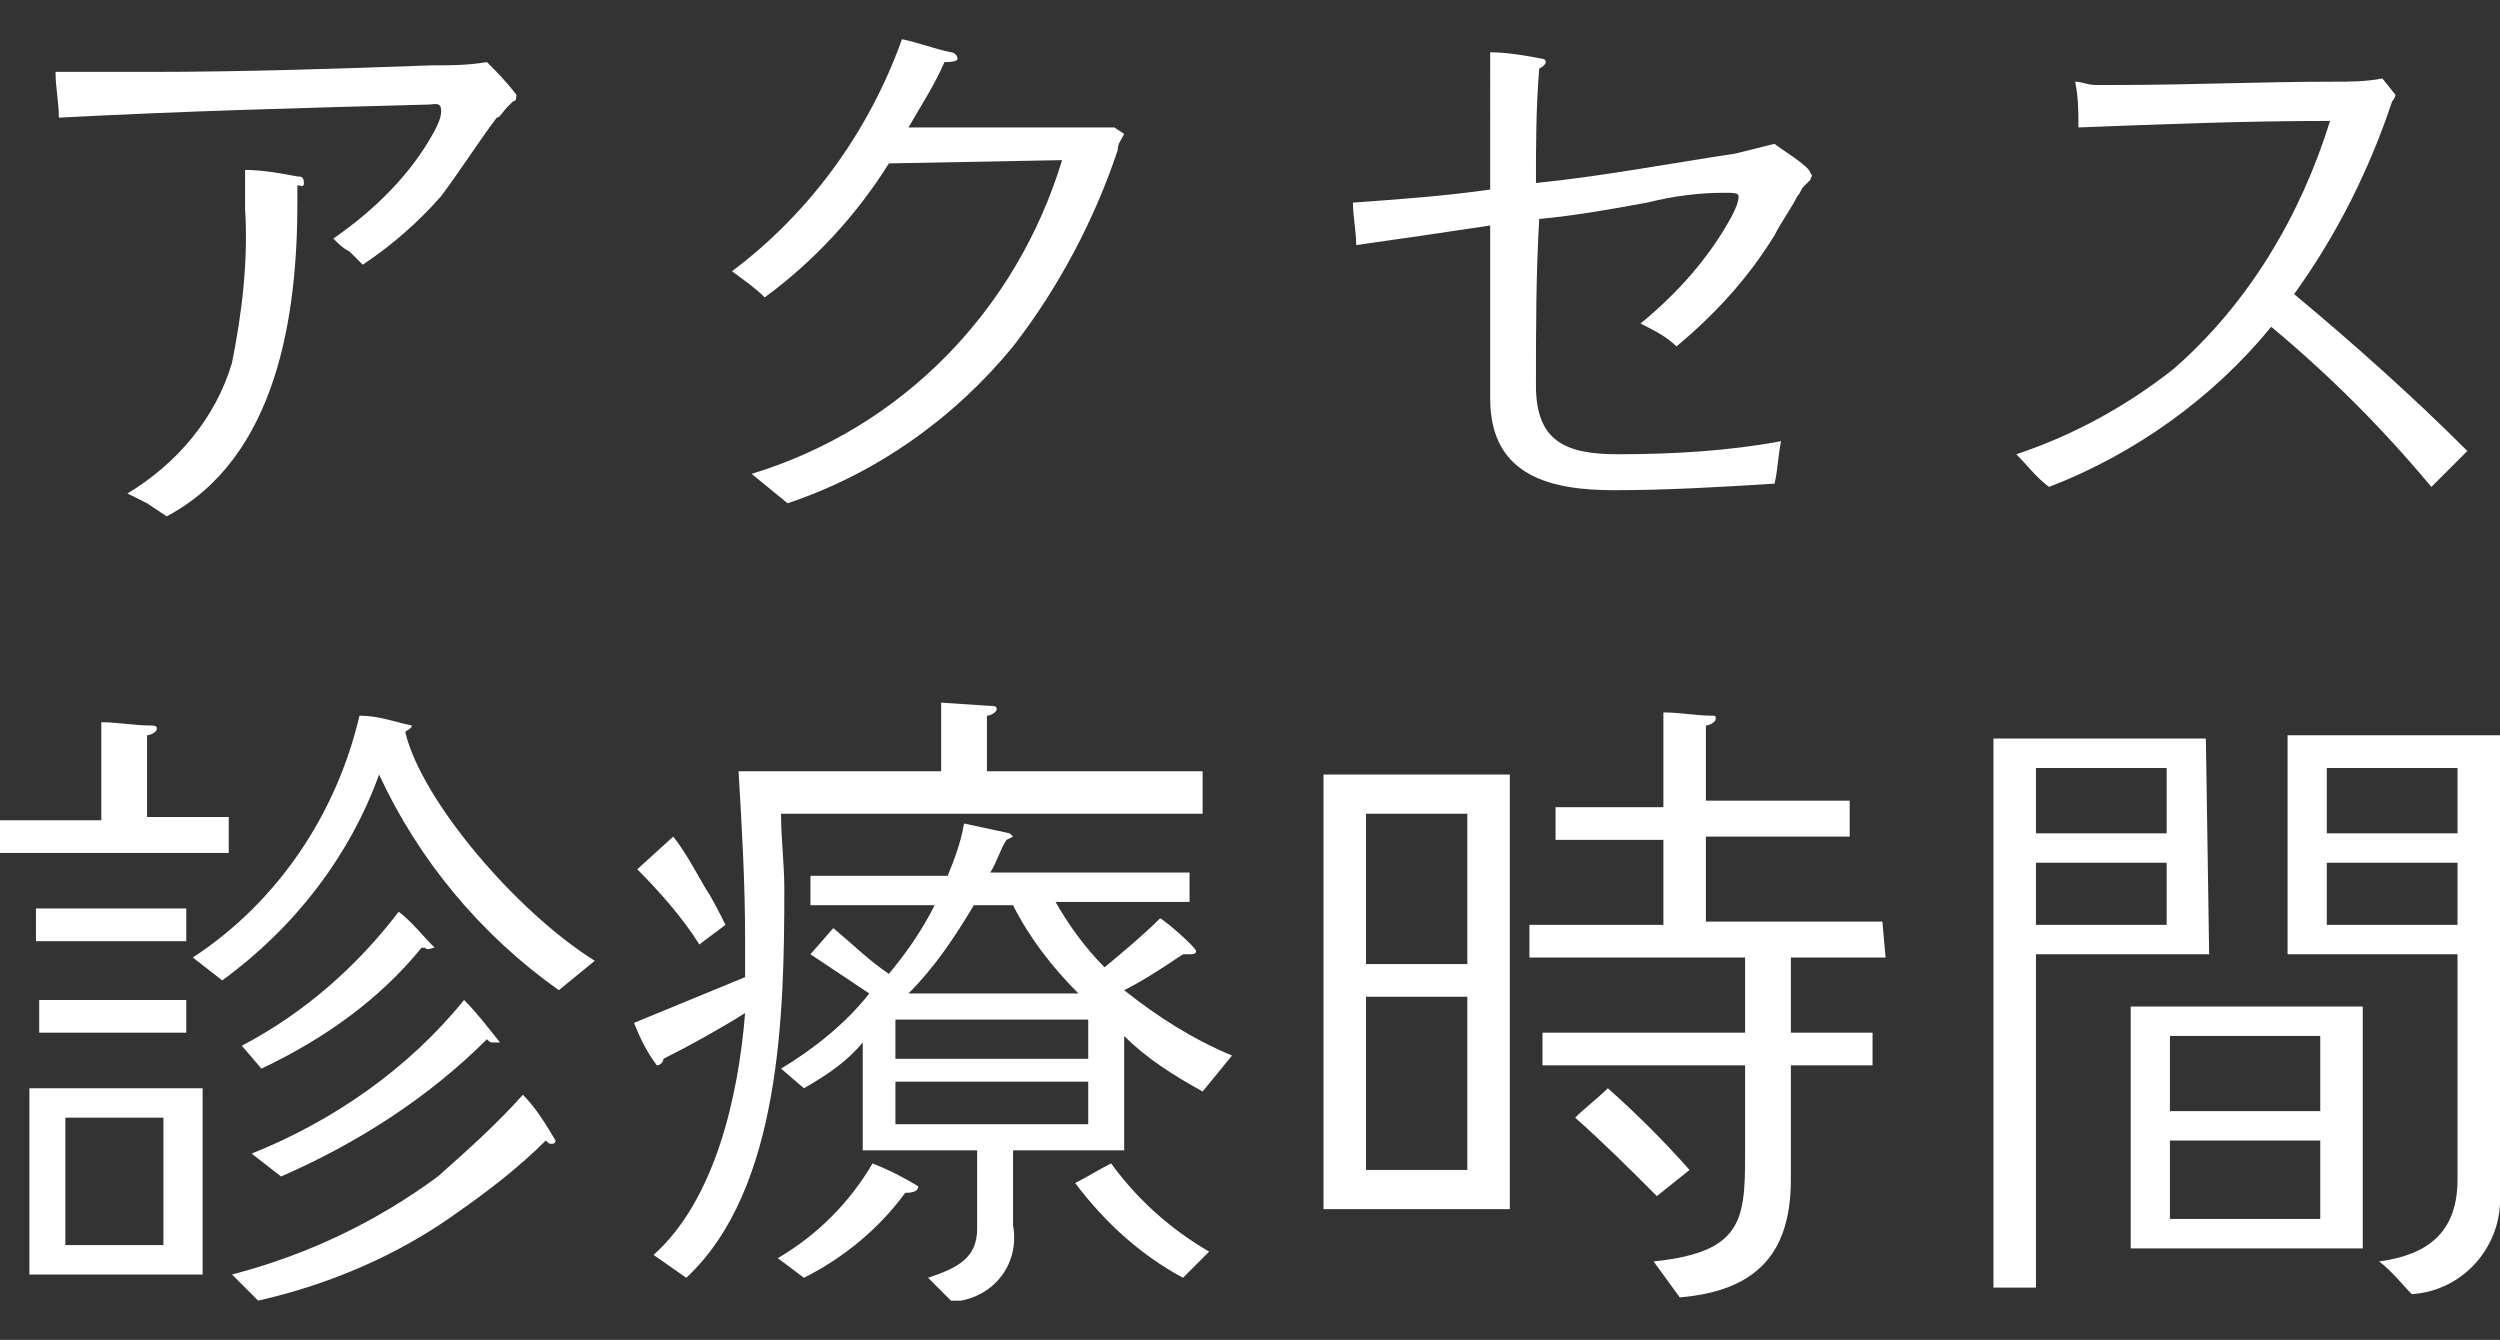 <?xml version="1.0" encoding="utf-8"?>
<!-- Generator: Adobe Illustrator 27.1.1, SVG Export Plug-In . SVG Version: 6.00 Build 0)  -->
<svg version="1.1" id="レイヤー_1" xmlns="http://www.w3.org/2000/svg" xmlns:xlink="http://www.w3.org/1999/xlink" x="0px"
	 y="0px" viewBox="0 0 76.5 41" style="enable-background:new 0 0 76.5 41;" xml:space="preserve">
<rect x="0" y="0" width="76.5" height="41" fill="#333333" stroke="none"/>
<style type="text/css">
	.st0{fill:#FFFFFF;}
</style>
<g id="レイヤー_2_00000064327962434819615440000012424239656042646691_">
	<g id="menu">
		<path class="st0" d="M15.7,3.1l-0.2,0.2c-0.1,0.1-0.2,0.3-0.3,0.3c-0.6,0.8-1.1,1.6-1.7,2.4c-0.7,0.8-1.5,1.5-2.4,2.1
			C11,8,10.9,7.9,10.7,7.7c-0.2-0.1-0.3-0.2-0.5-0.4c1.3-0.9,2.4-2,3.1-3.3c0.1-0.2,0.2-0.4,0.2-0.6c0-0.3-0.2-0.2-0.4-0.2
			C9.3,3.3,5.6,3.4,1.8,3.6c0-0.5-0.1-0.9-0.1-1.4c1,0,1.9,0,2.9,0c2.9,0,5.8-0.1,8.6-0.2c0.6,0,1.1,0,1.7-0.1
			c0.3,0.3,0.6,0.6,0.9,1C15.8,3,15.8,3.1,15.7,3.1z M9.1,5.7v0.5c0,3.4-0.6,7.8-4,9.6l-0.6-0.4c-0.2-0.1-0.4-0.2-0.6-0.3
			c1.5-0.9,2.7-2.3,3.2-4C7.4,9.6,7.6,8,7.5,6.4c0-0.4,0-0.8,0-1.2c0.5,0,1.1,0.1,1.6,0.2c0.1,0,0.2,0,0.2,0.2S9.1,5.6,9.1,5.7z"/>
		<path class="st0" d="M34.4,4.1c-0.1,0.2-0.2,0.3-0.2,0.5c-0.7,2.1-1.8,4.2-3.2,6c-1.8,2.2-4.2,3.9-6.9,4.8L23,14.5
			c4.6-1.4,8.1-5,9.5-9.6l-5.3,0.1c-1,1.6-2.3,3-3.8,4.1c-0.3-0.3-0.6-0.5-1-0.8c2.4-1.8,4.2-4.3,5.2-7.1c0.5,0.1,1,0.3,1.5,0.4
			c0.1,0,0.2,0.1,0.2,0.2S29,1.9,28.9,1.9c-0.3,0.7-0.7,1.3-1.1,2h5.6c0.2,0,0.4,0,0.7,0L34.4,4.1z"/>
		<path class="st0" d="M55.4,5.5l-0.2,0.2C55.1,5.8,55.1,5.9,55,6c-0.2,0.4-0.5,0.8-0.7,1.2c-0.8,1.3-1.8,2.4-3,3.4
			c-0.3-0.3-0.7-0.5-1.1-0.7C51.3,9,52.3,7.9,53,6.6c0.1-0.2,0.2-0.4,0.2-0.6c0-0.1-0.2-0.1-0.3-0.1h-0.2C52,5.9,51.2,6,50.4,6.2
			c-1.1,0.2-2.2,0.4-3.3,0.5C47,8.4,47,10.1,47,11.8s0.9,2.1,2.5,2.1c1.7,0,3.4-0.1,5-0.4c-0.1,0.5-0.1,0.9-0.2,1.3
			c-1.6,0.1-3.3,0.2-4.9,0.2c-1.9,0-3.8-0.4-3.8-2.8V6.9c-1.3,0.2-2.7,0.4-4.1,0.6c0-0.4-0.1-0.9-0.1-1.3c1.4-0.1,2.8-0.2,4.2-0.4
			V1.6c0.5,0,1.1,0.1,1.6,0.2c0.1,0,0.1,0.1,0.1,0.1c0,0.1-0.2,0.2-0.2,0.2c-0.1,1.2-0.1,2.4-0.1,3.5c2-0.2,4.1-0.6,6.1-0.9
			c0.4-0.1,0.8-0.2,1.2-0.3c0.1,0.1,1.1,0.7,1.1,0.9C55.5,5.4,55.4,5.4,55.4,5.5z"/>
		<path class="st0" d="M74.4,14.9c-1.5-1.8-3.1-3.4-4.9-4.9c-1.8,2.2-4.2,3.9-6.8,4.9c-0.4-0.3-0.7-0.7-1-1c1.8-0.6,3.4-1.5,4.8-2.6
			c2.3-2,3.9-4.7,4.8-7.6c-2.6,0-5.1,0.1-7.7,0.2c0-0.5,0-0.9-0.1-1.4c0.2,0,0.4,0.1,0.6,0.1h0.7c2.2,0,4.4-0.1,6.6-0.1
			c0.5,0,1,0,1.5-0.1l0.4,0.5c0,0.1-0.1,0.2-0.1,0.2c-0.7,2.1-1.7,4.1-3,5.9c1.8,1.5,3.6,3.1,5.3,4.8L74.4,14.9z"/>
		<path class="st0" d="M6.9,26.1H0v-1h3.1v-3c0.5,0,1,0.1,1.5,0.1c0.1,0,0.2,0,0.2,0.1s-0.2,0.2-0.3,0.2v2.5h2.5V26.1z M6.2,39H0.9
			v-5.7h5.3L6.2,39z M5.7,28.8H1.1v-1h4.6V28.8z M5.7,31.6H1.2v-1h4.5L5.7,31.6z M5,38.1v-3.9H2v3.9H5z M17.1,30.3
			c-2.4-1.7-4.3-4-5.5-6.6C10.7,26.2,9,28.4,6.8,30l-0.9-0.7c2.6-1.7,4.4-4.4,5.1-7.4c0.6,0,1.1,0.2,1.6,0.3c0,0.1-0.1,0.1-0.2,0.2
			c0.5,2.1,3.4,5.5,5.8,7L17.1,30.3z M16.9,35c-0.1,0-0.1,0-0.2-0.1c-0.8,0.8-1.7,1.5-2.7,2.2c-1.8,1.3-3.9,2.2-6.1,2.7l-0.8-0.8
			c2.3-0.6,4.4-1.6,6.3-3c0.9-0.8,1.8-1.6,2.6-2.5c0.4,0.4,0.7,0.9,1,1.4C17,35,16.9,35,16.9,35C16.9,35,16.9,35,16.9,35z M13,29
			c0,0-0.1,0-0.1,0c-1.3,1.6-3,2.8-4.9,3.7L7.4,32c1.9-1,3.5-2.4,4.8-4.1c0.4,0.3,0.7,0.7,1.1,1.1C13.2,29,13.1,29.1,13,29L13,29z
			 M15.1,31.9c-0.1,0-0.1,0-0.2-0.1c-1.8,1.8-4,3.2-6.3,4.2l-0.9-0.7c2.5-1,4.8-2.6,6.5-4.7c0.4,0.4,0.7,0.8,1.1,1.3
			C15.3,31.9,15.2,31.9,15.1,31.9C15.2,31.9,15.1,31.9,15.1,31.9L15.1,31.9z"/>
		<path class="st0" d="M36.7,24.9H23.9c0,0.8,0.1,1.5,0.1,2.3c0,3.8-0.1,9.2-3,11.9l-1-0.7c1.9-1.7,2.6-4.9,2.8-7.4
			c-0.8,0.5-1.7,1-2.5,1.4c0,0.1-0.1,0.2-0.2,0.2c-0.3-0.4-0.5-0.8-0.7-1.3l3.4-1.4c0-0.4,0-0.8,0-1.2c0-1.7-0.1-3.4-0.2-5.1h6.2
			v-2.1l1.5,0.1c0.1,0,0.2,0,0.2,0.1s-0.2,0.2-0.3,0.2v1.7h6.6V24.9z M21.4,28.9c-0.5-0.8-1.2-1.6-1.9-2.3l1.1-1
			c0.4,0.5,0.7,1.1,1,1.6c0.2,0.3,0.4,0.7,0.6,1.1L21.4,28.9z M27.7,36.5c-0.8,1.1-1.9,2-3.1,2.6l-0.8-0.6c1.2-0.7,2.2-1.7,2.9-2.9
			c0.5,0.2,0.9,0.4,1.4,0.7C28.1,36.5,27.8,36.5,27.7,36.5z M36.8,33.4c-0.9-0.5-1.7-1-2.4-1.7v3.5H31v2.3c0.2,1.1-0.5,2.1-1.6,2.3
			c-0.1,0-0.2,0-0.3,0l-0.7-0.7c0.9-0.3,1.5-0.6,1.5-1.5v-2.4h-3.5v-3.3c-0.5,0.6-1.1,1-1.8,1.4l-0.7-0.6c1-0.6,2-1.4,2.7-2.3
			c-0.6-0.4-1.2-0.8-1.8-1.2l0.7-0.8c0.6,0.5,1.1,1,1.7,1.4c0.5-0.6,1-1.3,1.4-2.1h-3.8v-0.9h4.2c0.2-0.5,0.4-1,0.5-1.6l1.4,0.3
			c0,0,0.1,0.1,0.1,0.1s-0.2,0.1-0.2,0.1c-0.2,0.3-0.3,0.7-0.5,1h6.1v0.9h-4.1c0.4,0.7,0.9,1.4,1.5,2c0.6-0.5,1.2-1,1.7-1.5
			c0.2,0.1,1.1,0.9,1.1,1s-0.1,0.1-0.2,0.1c-0.1,0-0.1,0-0.2,0c-0.6,0.4-1.2,0.8-1.8,1.1c1,0.8,2.1,1.5,3.3,2L36.8,33.4z M33.3,32.4
			v-1.2h-5.9v1.2L33.3,32.4z M33.3,34.4v-1.3h-5.9v1.3L33.3,34.4z M33,30.4c-0.8-0.8-1.5-1.7-2-2.7h-1.2c-0.6,1-1.2,1.9-2,2.7H33z
			 M36.2,39.1c-1.3-0.7-2.4-1.7-3.3-2.9c0.4-0.2,0.7-0.4,1.1-0.6c0.8,1.1,1.8,2,3,2.7L36.2,39.1z"/>
		<path class="st0" d="M46.2,37h-5.7V23.7h5.7V37z M44.9,29.5v-4.6h-3.1v4.6H44.9z M44.9,35.8v-5.3h-3.1v5.3H44.9z M57.7,29.3h-2.9
			v2.3h2.5v1h-2.5v3.5c0,2.2-1,3.4-3.4,3.6l-0.8-1.1c2.9-0.3,2.8-1.4,2.8-3.7v-2.3h-6.2v-1h6.2v-2.3h-6.6v-1h4.1v-2.6h-3.3v-1h3.3
			v-2.9c0.5,0,1,0.1,1.5,0.1c0.1,0,0.1,0,0.1,0.1s-0.2,0.2-0.3,0.2v2.3h4.4v1.1h-4.4v2.6h5.4L57.7,29.3z M50.7,36.6
			c-0.8-0.8-1.6-1.6-2.5-2.4c0.3-0.3,0.7-0.6,1-0.9c0.9,0.8,1.7,1.6,2.5,2.5L50.7,36.6z"/>
		<path class="st0" d="M67.6,29.2h-5.3v10.2H61V22.6h6.5L67.6,29.2z M66.3,25.5v-2h-4v2H66.3z M66.3,28.3v-1.9h-4v1.9H66.3z
			 M72.3,38.2h-7.1v-7.4h7.1V38.2z M71,34v-2.3h-4.6V34H71z M71,37.3v-2.4h-4.6v2.4H71z M76.5,36.5c0.1,1.6-1.1,3-2.7,3.1
			c-0.3-0.3-0.6-0.7-1-1c1.5-0.2,2.4-0.9,2.4-2.5v-6.9h-5.2v-6.7h6.6L76.5,36.5z M75.2,25.5v-2h-4v2H75.2z M75.2,28.3v-1.9h-4v1.9
			L75.2,28.3z"/>
	</g>
</g>
</svg>
